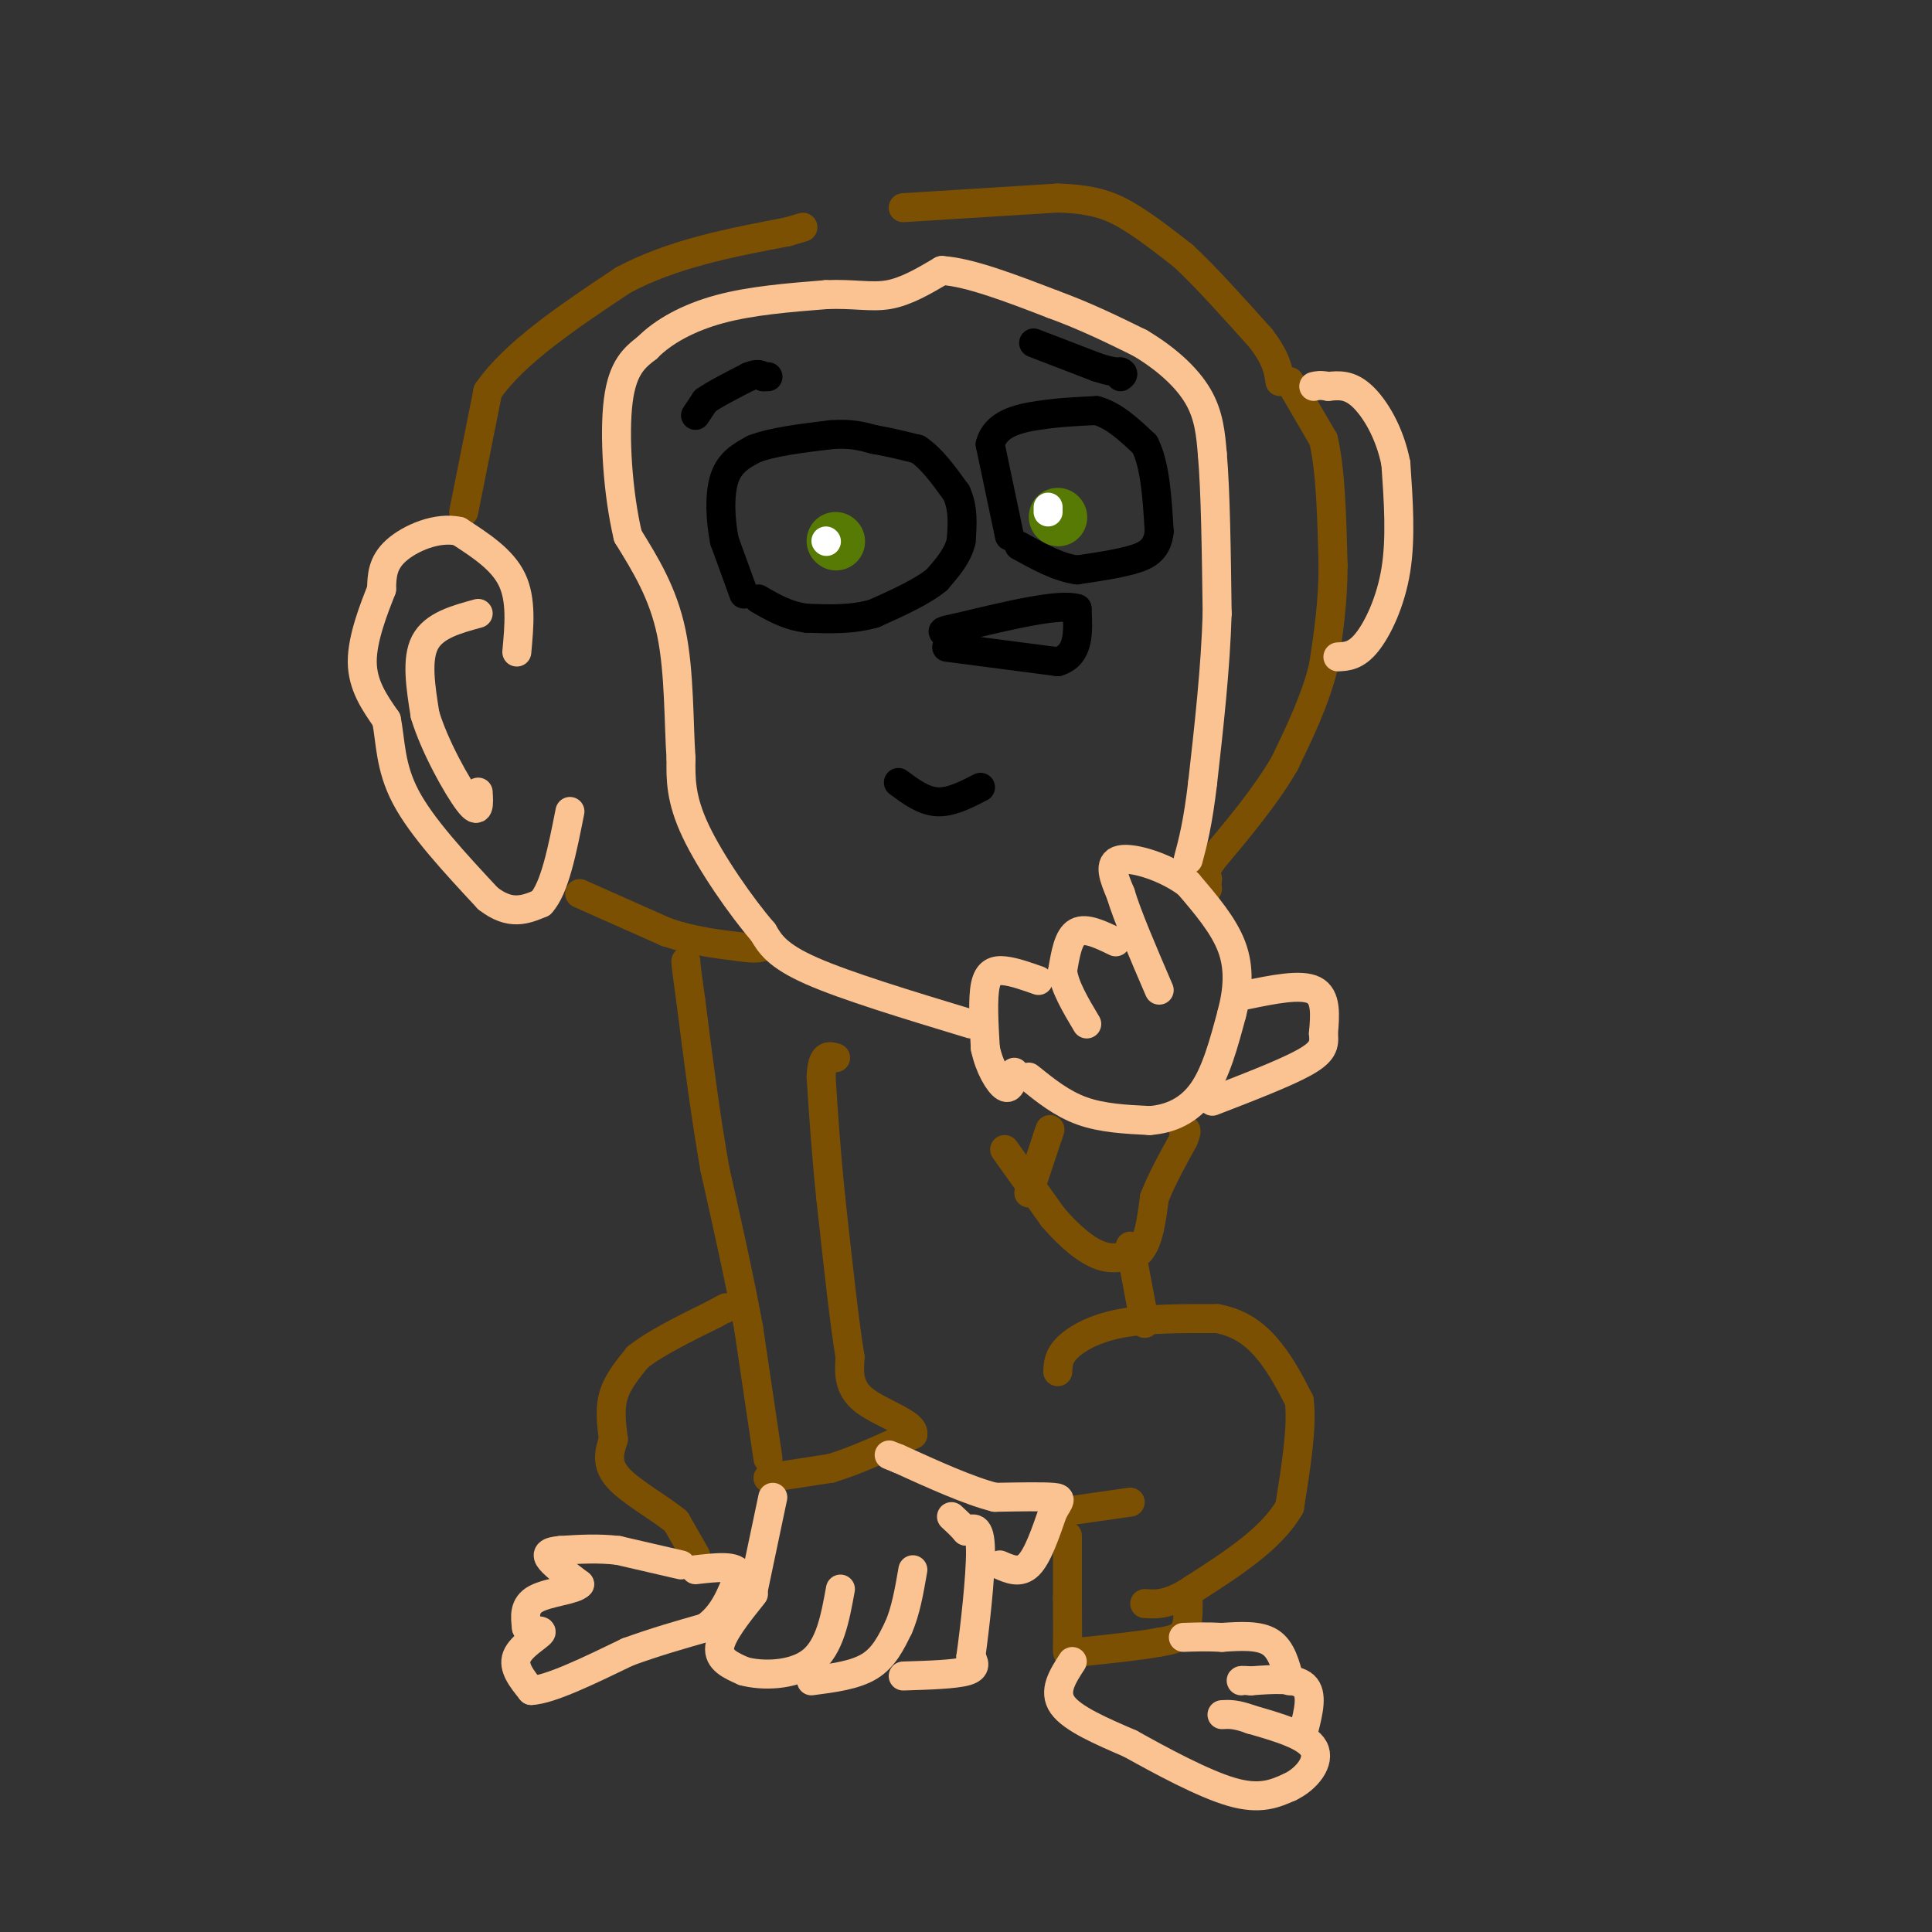 <svg viewBox='0 0 400 400' version='1.1' xmlns='http://www.w3.org/2000/svg' xmlns:xlink='http://www.w3.org/1999/xlink'><rect x="0" y="0" width="400" height="400" fill="#333333" stroke="none"/><g fill='none' stroke='#7C5002' stroke-width='6' stroke-linecap='round' stroke-linejoin='round'><path d='M144,322c0.000,0.000 -4.000,-7.000 -4,-7'/><path d='M140,315c-3.244,-2.733 -9.356,-6.067 -12,-9c-2.644,-2.933 -1.822,-5.467 -1,-8'/><path d='M127,298c-0.378,-2.889 -0.822,-6.111 0,-9c0.822,-2.889 2.911,-5.444 5,-8'/><path d='M132,281c3.500,-2.833 9.750,-5.917 16,-9'/><path d='M148,272c3.000,-1.667 2.500,-1.333 2,-1'/><path d='M159,302c0.000,0.000 -4.000,-27.000 -4,-27'/><path d='M155,275c-1.833,-10.000 -4.417,-21.500 -7,-33'/><path d='M148,242c-2.000,-11.333 -3.500,-23.167 -5,-35'/><path d='M143,207c-1.000,-7.167 -1.000,-7.583 -1,-8'/><path d='M120,185c0.000,0.000 18.000,8.000 18,8'/><path d='M138,193c5.500,1.833 10.250,2.417 15,3'/><path d='M153,196c3.333,0.500 4.167,0.250 5,0'/><path d='M96,106c0.000,0.000 5.000,-25.000 5,-25'/><path d='M101,81c5.500,-8.000 16.750,-15.500 28,-23'/><path d='M129,58c10.333,-5.500 22.167,-7.750 34,-10'/><path d='M163,48c5.667,-1.667 2.833,-0.833 0,0'/><path d='M187,43c0.000,0.000 32.000,-2.000 32,-2'/><path d='M219,41c7.822,0.222 11.378,1.778 15,4c3.622,2.222 7.311,5.111 11,8'/><path d='M245,53c4.500,4.167 10.250,10.583 16,17'/><path d='M261,70c3.333,4.333 3.667,6.667 4,9'/><path d='M267,79c0.000,0.000 7.000,12.000 7,12'/><path d='M274,91c1.500,6.333 1.750,16.167 2,26'/><path d='M276,117c0.000,7.833 -1.000,14.417 -2,21'/><path d='M274,138c-1.667,6.833 -4.833,13.417 -8,20'/><path d='M266,158c-3.833,6.667 -9.417,13.333 -15,20'/><path d='M251,178c-2.667,4.000 -1.833,4.000 -1,4'/><path d='M250,182c-0.167,1.000 -0.083,1.500 0,2'/><path d='M237,274c0.000,0.000 -3.000,-16.000 -3,-16'/><path d='M208,238c0.000,0.000 10.000,14.000 10,14'/><path d='M218,252c3.422,4.000 6.978,7.000 10,8c3.022,1.000 5.511,0.000 8,-1'/><path d='M236,259c1.833,-2.000 2.417,-6.500 3,-11'/><path d='M239,248c1.500,-3.833 3.750,-7.917 6,-12'/><path d='M245,236c1.000,-2.333 0.500,-2.167 0,-2'/><path d='M213,247c0.000,0.000 4.000,-12.000 4,-12'/><path d='M217,235c0.667,-2.000 0.333,-1.000 0,0'/><path d='M219,284c0.067,-1.578 0.133,-3.156 2,-5c1.867,-1.844 5.533,-3.956 11,-5c5.467,-1.044 12.733,-1.022 20,-1'/><path d='M252,273c5.289,0.956 8.511,3.844 11,7c2.489,3.156 4.244,6.578 6,10'/><path d='M269,290c0.667,5.333 -0.667,13.667 -2,22'/><path d='M267,312c-3.667,6.500 -11.833,11.750 -20,17'/><path d='M247,329c-5.000,3.333 -7.500,3.167 -10,3'/><path d='M246,332c0.000,2.333 0.000,4.667 -1,6c-1.000,1.333 -3.000,1.667 -5,2'/><path d='M240,340c-3.500,0.667 -9.750,1.333 -16,2'/><path d='M224,342c-3.156,0.533 -3.044,0.867 -3,-1c0.044,-1.867 0.022,-5.933 0,-10'/><path d='M221,331c0.000,-3.833 0.000,-8.417 0,-13'/><path d='M234,311c0.000,0.000 -14.000,2.000 -14,2'/><path d='M220,313c-2.333,0.333 -1.167,0.167 0,0'/><path d='M159,306c0.000,0.000 13.000,-2.000 13,-2'/><path d='M172,304c5.000,-1.500 11.000,-4.250 17,-7'/><path d='M189,297c0.556,-2.244 -6.556,-4.356 -10,-7c-3.444,-2.644 -3.222,-5.822 -3,-9'/><path d='M176,281c-1.167,-7.000 -2.583,-20.000 -4,-33'/><path d='M172,248c-1.000,-9.667 -1.500,-17.333 -2,-25'/><path d='M170,223c0.167,-4.833 1.583,-4.417 3,-4'/></g>
<g fill='none' stroke='#FCC392' stroke-width='6' stroke-linecap='round' stroke-linejoin='round'><path d='M141,324c0.000,0.000 -13.000,-3.000 -13,-3'/><path d='M128,321c-4.167,-0.500 -8.083,-0.250 -12,0'/><path d='M116,321c-2.578,0.222 -3.022,0.778 -2,2c1.022,1.222 3.511,3.111 6,5'/><path d='M120,328c-0.978,1.178 -6.422,1.622 -9,3c-2.578,1.378 -2.289,3.689 -2,6'/><path d='M109,337c0.702,0.940 3.458,0.292 3,1c-0.458,0.708 -4.131,2.774 -5,5c-0.869,2.226 1.065,4.613 3,7'/><path d='M110,350c3.833,-0.167 11.917,-4.083 20,-8'/><path d='M130,342c6.000,-2.167 11.000,-3.583 16,-5'/><path d='M146,337c3.833,-2.667 5.417,-6.833 7,-11'/><path d='M153,326c-0.333,-2.000 -4.667,-1.500 -9,-1'/><path d='M156,330c-3.333,4.167 -6.667,8.333 -7,11c-0.333,2.667 2.333,3.833 5,5'/><path d='M154,346c3.622,1.000 10.178,1.000 14,-2c3.822,-3.000 4.911,-9.000 6,-15'/><path d='M168,348c4.500,-0.583 9.000,-1.167 12,-3c3.000,-1.833 4.500,-4.917 6,-8'/><path d='M186,337c1.500,-3.333 2.250,-7.667 3,-12'/><path d='M187,347c5.333,-0.167 10.667,-0.333 13,-1c2.333,-0.667 1.667,-1.833 1,-3'/><path d='M201,343c0.733,-5.178 2.067,-16.622 2,-22c-0.067,-5.378 -1.533,-4.689 -3,-4'/><path d='M200,317c-1.000,-1.167 -2.000,-2.083 -3,-3'/><path d='M207,324c2.083,0.917 4.167,1.833 6,0c1.833,-1.833 3.417,-6.417 5,-11'/><path d='M218,313c1.311,-2.378 2.089,-2.822 0,-3c-2.089,-0.178 -7.044,-0.089 -12,0'/><path d='M206,310c-5.333,-1.333 -12.667,-4.667 -20,-8'/><path d='M186,302c-3.333,-1.333 -1.667,-0.667 0,0'/><path d='M156,329c0.000,0.000 4.000,-19.000 4,-19'/><path d='M222,344c-2.000,3.083 -4.000,6.167 -2,9c2.000,2.833 8.000,5.417 14,8'/><path d='M234,361c6.311,3.511 15.089,8.289 21,10c5.911,1.711 8.956,0.356 12,-1'/><path d='M267,370c3.556,-1.667 6.444,-5.333 5,-8c-1.444,-2.667 -7.222,-4.333 -13,-6'/><path d='M259,356c-3.167,-1.167 -4.583,-1.083 -6,-1'/><path d='M270,358c0.917,-3.667 1.833,-7.333 0,-9c-1.833,-1.667 -6.417,-1.333 -11,-1'/><path d='M259,348c-2.167,-0.167 -2.083,-0.083 -2,0'/><path d='M267,348c-0.833,-3.250 -1.667,-6.500 -4,-8c-2.333,-1.500 -6.167,-1.250 -10,-1'/><path d='M253,339c-3.000,-0.167 -5.500,-0.083 -8,0'/><path d='M213,223c3.417,2.750 6.833,5.500 11,7c4.167,1.500 9.083,1.750 14,2'/><path d='M238,232c4.356,-0.311 8.244,-2.089 11,-6c2.756,-3.911 4.378,-9.956 6,-16'/><path d='M255,210c1.333,-5.022 1.667,-9.578 0,-14c-1.667,-4.422 -5.333,-8.711 -9,-13'/><path d='M246,183c-4.511,-3.444 -11.289,-5.556 -14,-5c-2.711,0.556 -1.356,3.778 0,7'/><path d='M232,185c1.333,4.500 4.667,12.250 8,20'/><path d='M231,195c-3.083,-1.500 -6.167,-3.000 -8,-2c-1.833,1.000 -2.417,4.500 -3,8'/><path d='M220,201c0.333,3.167 2.667,7.083 5,11'/><path d='M215,203c-2.511,-0.889 -5.022,-1.778 -7,-2c-1.978,-0.222 -3.422,0.222 -4,3c-0.578,2.778 -0.289,7.889 0,13'/><path d='M204,217c0.800,3.933 2.800,7.267 4,8c1.200,0.733 1.600,-1.133 2,-3'/><path d='M258,206c5.667,-1.167 11.333,-2.333 14,-1c2.667,1.333 2.333,5.167 2,9'/><path d='M274,214c0.267,2.378 -0.067,3.822 -4,6c-3.933,2.178 -11.467,5.089 -19,8'/><path d='M277,136c1.867,-0.089 3.733,-0.178 6,-3c2.267,-2.822 4.933,-8.378 6,-15c1.067,-6.622 0.533,-14.311 0,-22'/><path d='M289,96c-1.244,-6.444 -4.356,-11.556 -7,-14c-2.644,-2.444 -4.822,-2.222 -7,-2'/><path d='M275,80c-1.667,-0.333 -2.333,-0.167 -3,0'/><path d='M107,135c0.500,-5.417 1.000,-10.833 -1,-15c-2.000,-4.167 -6.500,-7.083 -11,-10'/><path d='M95,110c-4.467,-1.022 -10.133,1.422 -13,4c-2.867,2.578 -2.933,5.289 -3,8'/><path d='M79,122c-1.578,4.044 -4.022,10.156 -4,15c0.022,4.844 2.511,8.422 5,12'/><path d='M80,149c0.911,4.489 0.689,9.711 4,16c3.311,6.289 10.156,13.644 17,21'/><path d='M101,186c4.667,3.667 7.833,2.333 11,1'/><path d='M112,187c2.833,-3.000 4.417,-11.000 6,-19'/><path d='M99,127c-4.583,1.250 -9.167,2.500 -11,6c-1.833,3.500 -0.917,9.250 0,15'/><path d='M88,148c1.911,6.422 6.689,14.978 9,18c2.311,3.022 2.156,0.511 2,-2'/><path d='M201,212c-12.917,-3.917 -25.833,-7.833 -33,-11c-7.167,-3.167 -8.583,-5.583 -10,-8'/><path d='M158,193c-4.533,-5.244 -10.867,-14.356 -14,-21c-3.133,-6.644 -3.067,-10.822 -3,-15'/><path d='M141,157c-0.511,-7.222 -0.289,-17.778 -2,-26c-1.711,-8.222 -5.356,-14.111 -9,-20'/><path d='M130,111c-2.111,-8.844 -2.889,-20.956 -2,-28c0.889,-7.044 3.444,-9.022 6,-11'/><path d='M134,72c3.289,-3.356 8.511,-6.244 15,-8c6.489,-1.756 14.244,-2.378 22,-3'/><path d='M171,61c5.822,-0.244 9.378,0.644 13,0c3.622,-0.644 7.311,-2.822 11,-5'/><path d='M195,56c5.667,0.333 14.333,3.667 23,7'/><path d='M218,63c6.833,2.500 12.417,5.250 18,8'/><path d='M236,71c5.333,3.156 9.667,7.044 12,11c2.333,3.956 2.667,7.978 3,12'/><path d='M251,94c0.667,7.500 0.833,20.250 1,33'/><path d='M252,127c-0.333,11.333 -1.667,23.167 -3,35'/><path d='M249,162c-1.000,8.500 -2.000,12.250 -3,16'/></g>
<g fill='none' stroke='#000000' stroke-width='6' stroke-linecap='round' stroke-linejoin='round'><path d='M144,86c0.000,0.000 2.000,-3.000 2,-3'/><path d='M146,83c1.833,-1.333 5.417,-3.167 9,-5'/><path d='M155,78c2.000,-0.833 2.500,-0.417 3,0'/><path d='M158,78c0.667,0.000 0.833,0.000 1,0'/><path d='M214,71c0.000,0.000 13.000,5.000 13,5'/><path d='M227,76c3.000,1.000 4.000,1.000 5,1'/><path d='M232,77c0.833,0.333 0.417,0.667 0,1'/><path d='M154,123c0.000,0.000 -4.000,-11.000 -4,-11'/><path d='M150,112c-0.889,-4.333 -1.111,-9.667 0,-13c1.111,-3.333 3.556,-4.667 6,-6'/><path d='M156,93c3.667,-1.500 9.833,-2.250 16,-3'/><path d='M172,90c4.167,-0.333 6.583,0.333 9,1'/><path d='M181,91c3.000,0.500 6.000,1.250 9,2'/><path d='M190,93c2.833,1.833 5.417,5.417 8,9'/><path d='M198,102c1.500,3.167 1.250,6.583 1,10'/><path d='M199,112c-0.667,3.000 -2.833,5.500 -5,8'/><path d='M194,120c-3.000,2.500 -8.000,4.750 -13,7'/><path d='M181,127c-4.500,1.333 -9.250,1.167 -14,1'/><path d='M167,128c-4.000,-0.500 -7.000,-2.250 -10,-4'/><path d='M209,111c0.000,0.000 -4.000,-19.000 -4,-19'/><path d='M205,92c1.067,-4.244 5.733,-5.356 10,-6c4.267,-0.644 8.133,-0.822 12,-1'/><path d='M227,85c3.667,1.000 6.833,4.000 10,7'/><path d='M237,92c2.167,4.167 2.583,11.083 3,18'/><path d='M240,110c-0.378,4.044 -2.822,5.156 -6,6c-3.178,0.844 -7.089,1.422 -11,2'/><path d='M223,118c-3.833,-0.500 -7.917,-2.750 -12,-5'/></g>
<g fill='none' stroke='#567A03' stroke-width='12' stroke-linecap='round' stroke-linejoin='round'><path d='M173,112c0.000,0.000 0.100,0.100 0.1,0.1'/><path d='M219,107c0.000,0.000 0.100,0.100 0.1,0.1'/></g>
<g fill='none' stroke='#FFFFFF' stroke-width='6' stroke-linecap='round' stroke-linejoin='round'><path d='M171,112c0.000,0.000 0.100,0.100 0.1,0.1'/><path d='M217,105c0.000,0.000 0.000,1.000 0,1'/></g>
<g fill='none' stroke='#000000' stroke-width='6' stroke-linecap='round' stroke-linejoin='round'><path d='M186,162c2.583,1.917 5.167,3.833 8,4c2.833,0.167 5.917,-1.417 9,-3'/><path d='M196,134c0.000,0.000 23.000,3.000 23,3'/><path d='M219,137c4.500,-1.333 4.250,-6.167 4,-11'/><path d='M223,126c-3.500,-1.167 -14.250,1.417 -25,4'/><path d='M198,130c-4.333,0.833 -2.667,0.917 -1,1'/></g>
</svg>